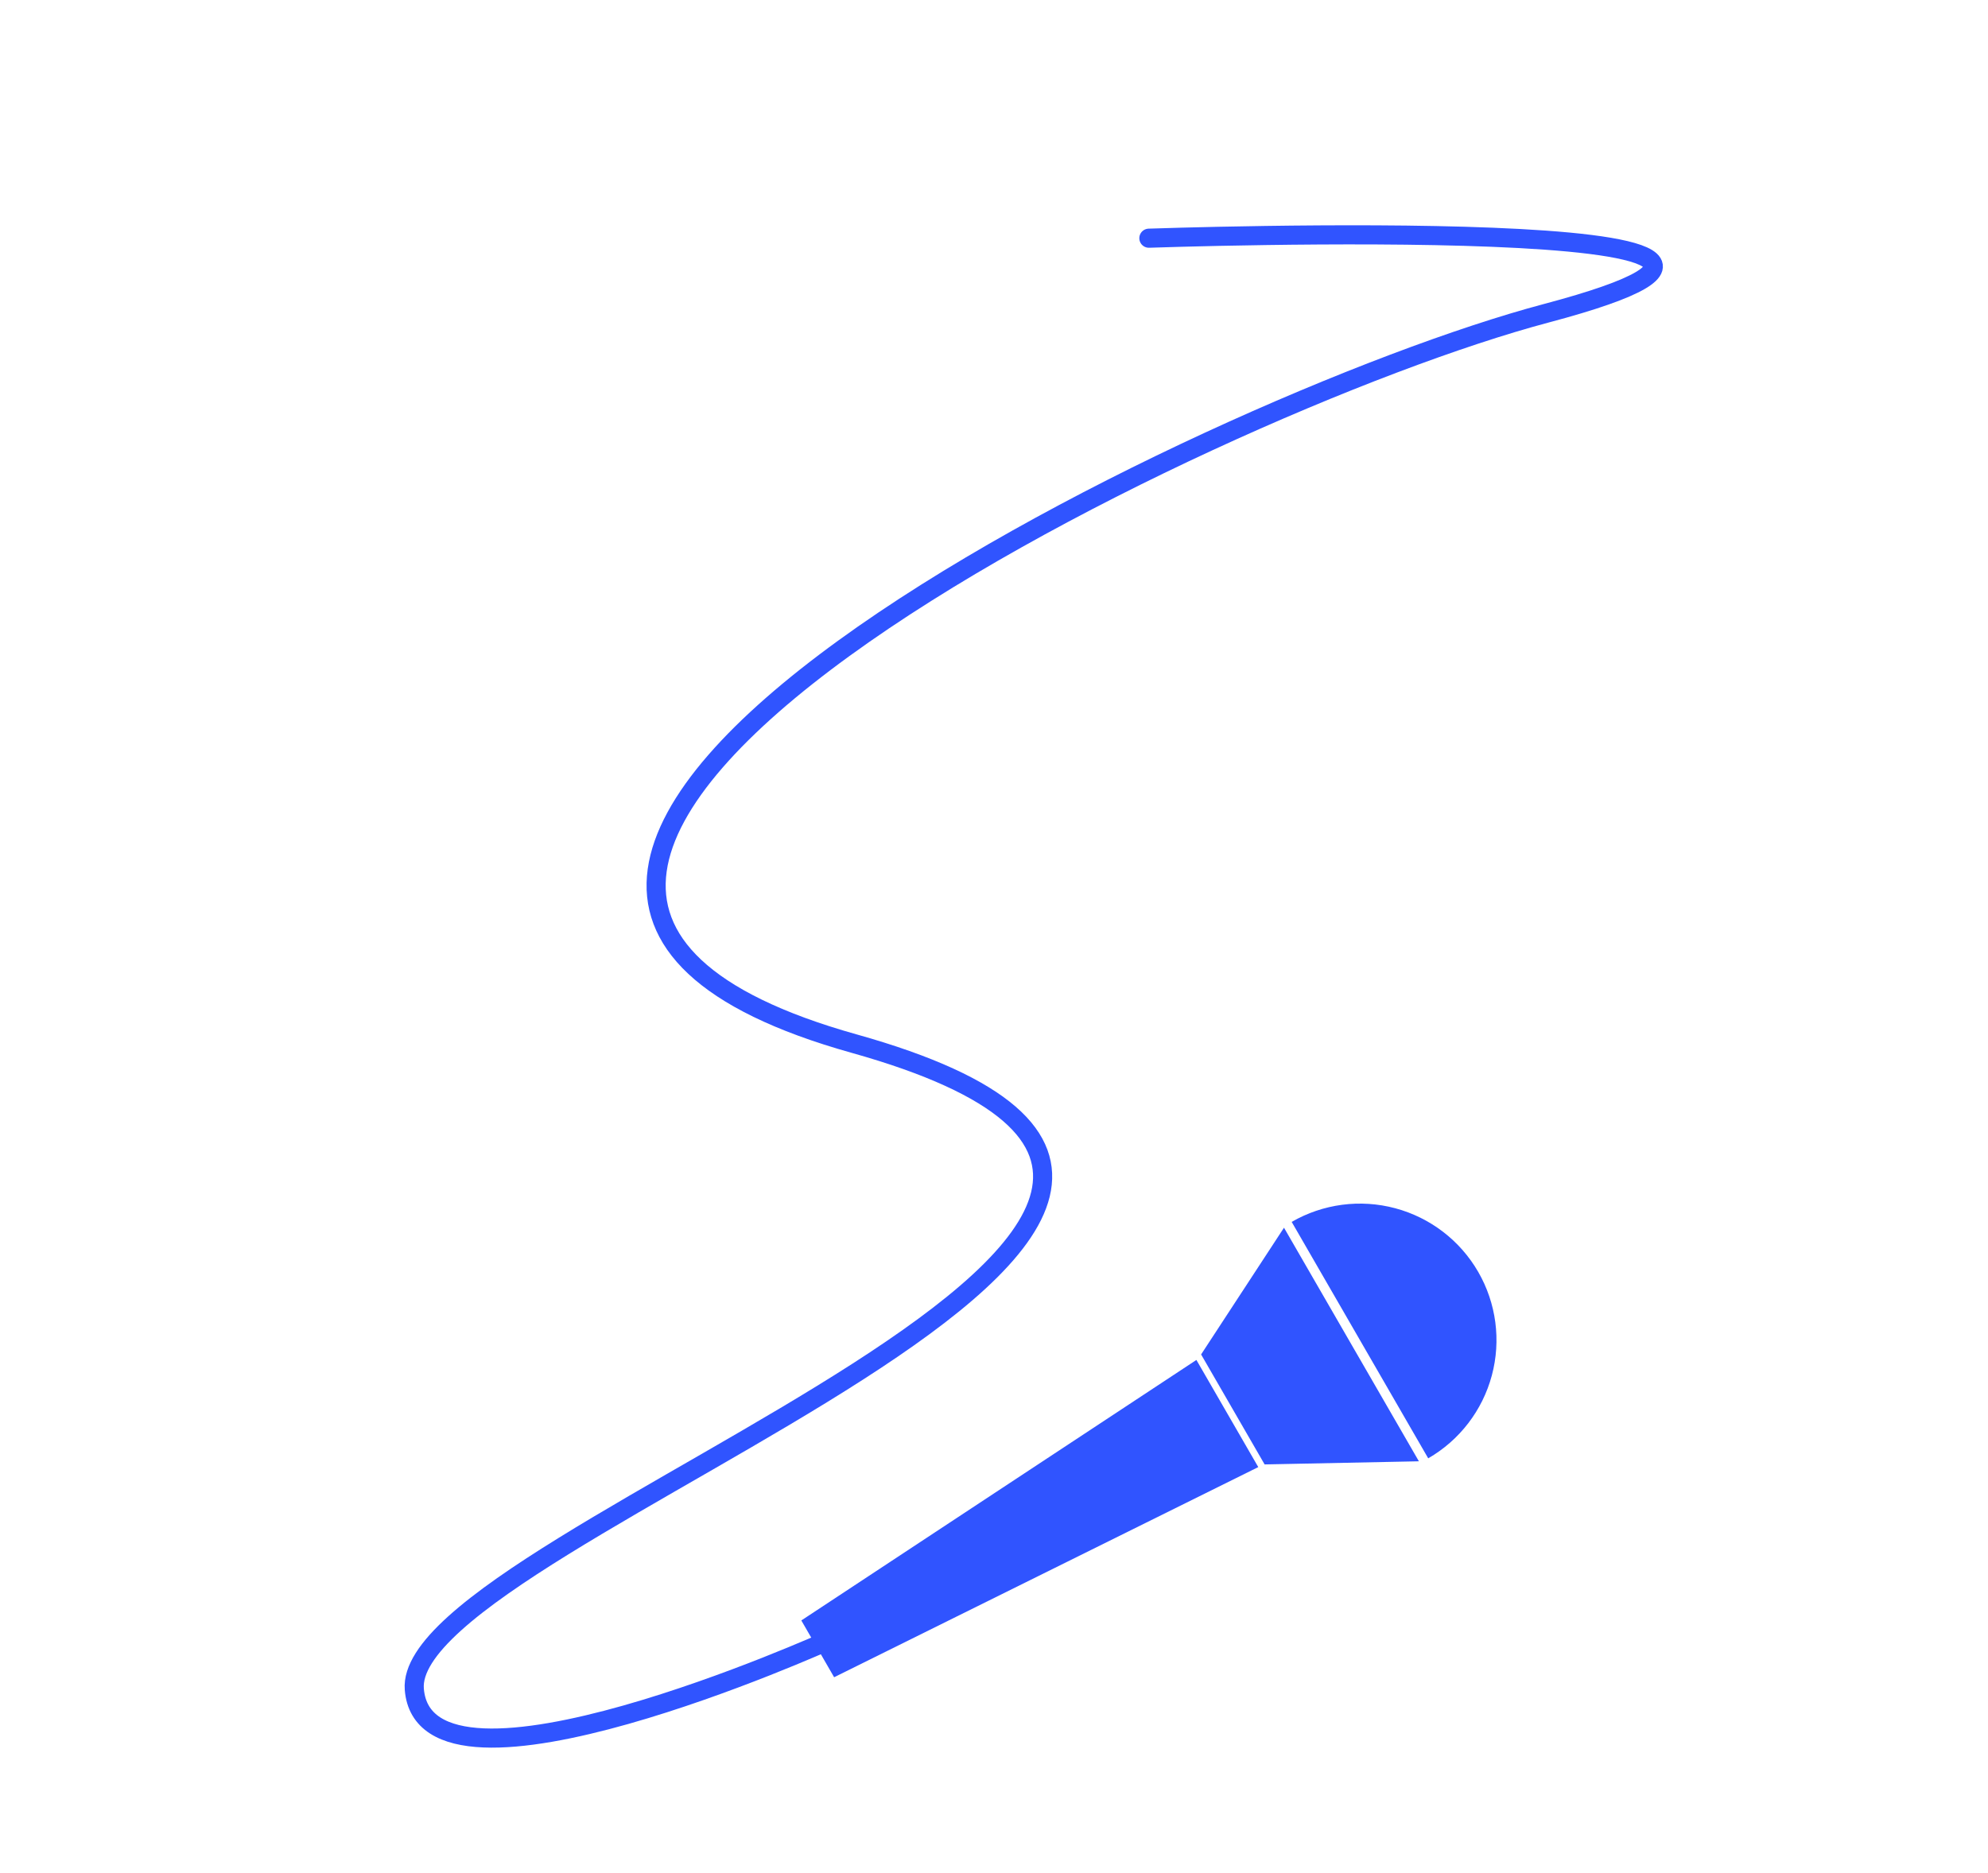 <?xml version="1.0" encoding="UTF-8"?> <svg xmlns="http://www.w3.org/2000/svg" width="728" height="686" viewBox="0 0 728 686" fill="none"><path d="M420.716 87.251C420.716 87.251 707.79 77.169 566.216 114.751C441.195 147.939 89.716 319.751 312.716 382.251C535.716 444.751 147.182 561.318 151.716 618.75C155.581 667.697 303.716 600.751 303.716 600.751" stroke="#3054FF" stroke-width="7" stroke-linecap="round"></path><path d="M458.39 538.57L307.557 613.319L305.454 614.361L293.444 593.559L295.411 592.262L435.903 499.602L438.118 498.141L460.776 537.387L458.39 538.57ZM515.363 535.346L464.575 536.379L463.098 536.408L439.841 496.125L440.682 494.838L467.97 453.103L470.195 449.7L519.593 535.26L515.363 535.346ZM541.31 465.875C547.94 477.359 549.737 491.007 546.305 503.816C542.873 516.625 534.493 527.546 523.009 534.176L473.009 447.574C484.493 440.944 498.141 439.147 510.95 442.579C523.759 446.011 534.68 454.391 541.31 465.875Z" fill="#3054FF"></path></svg> 